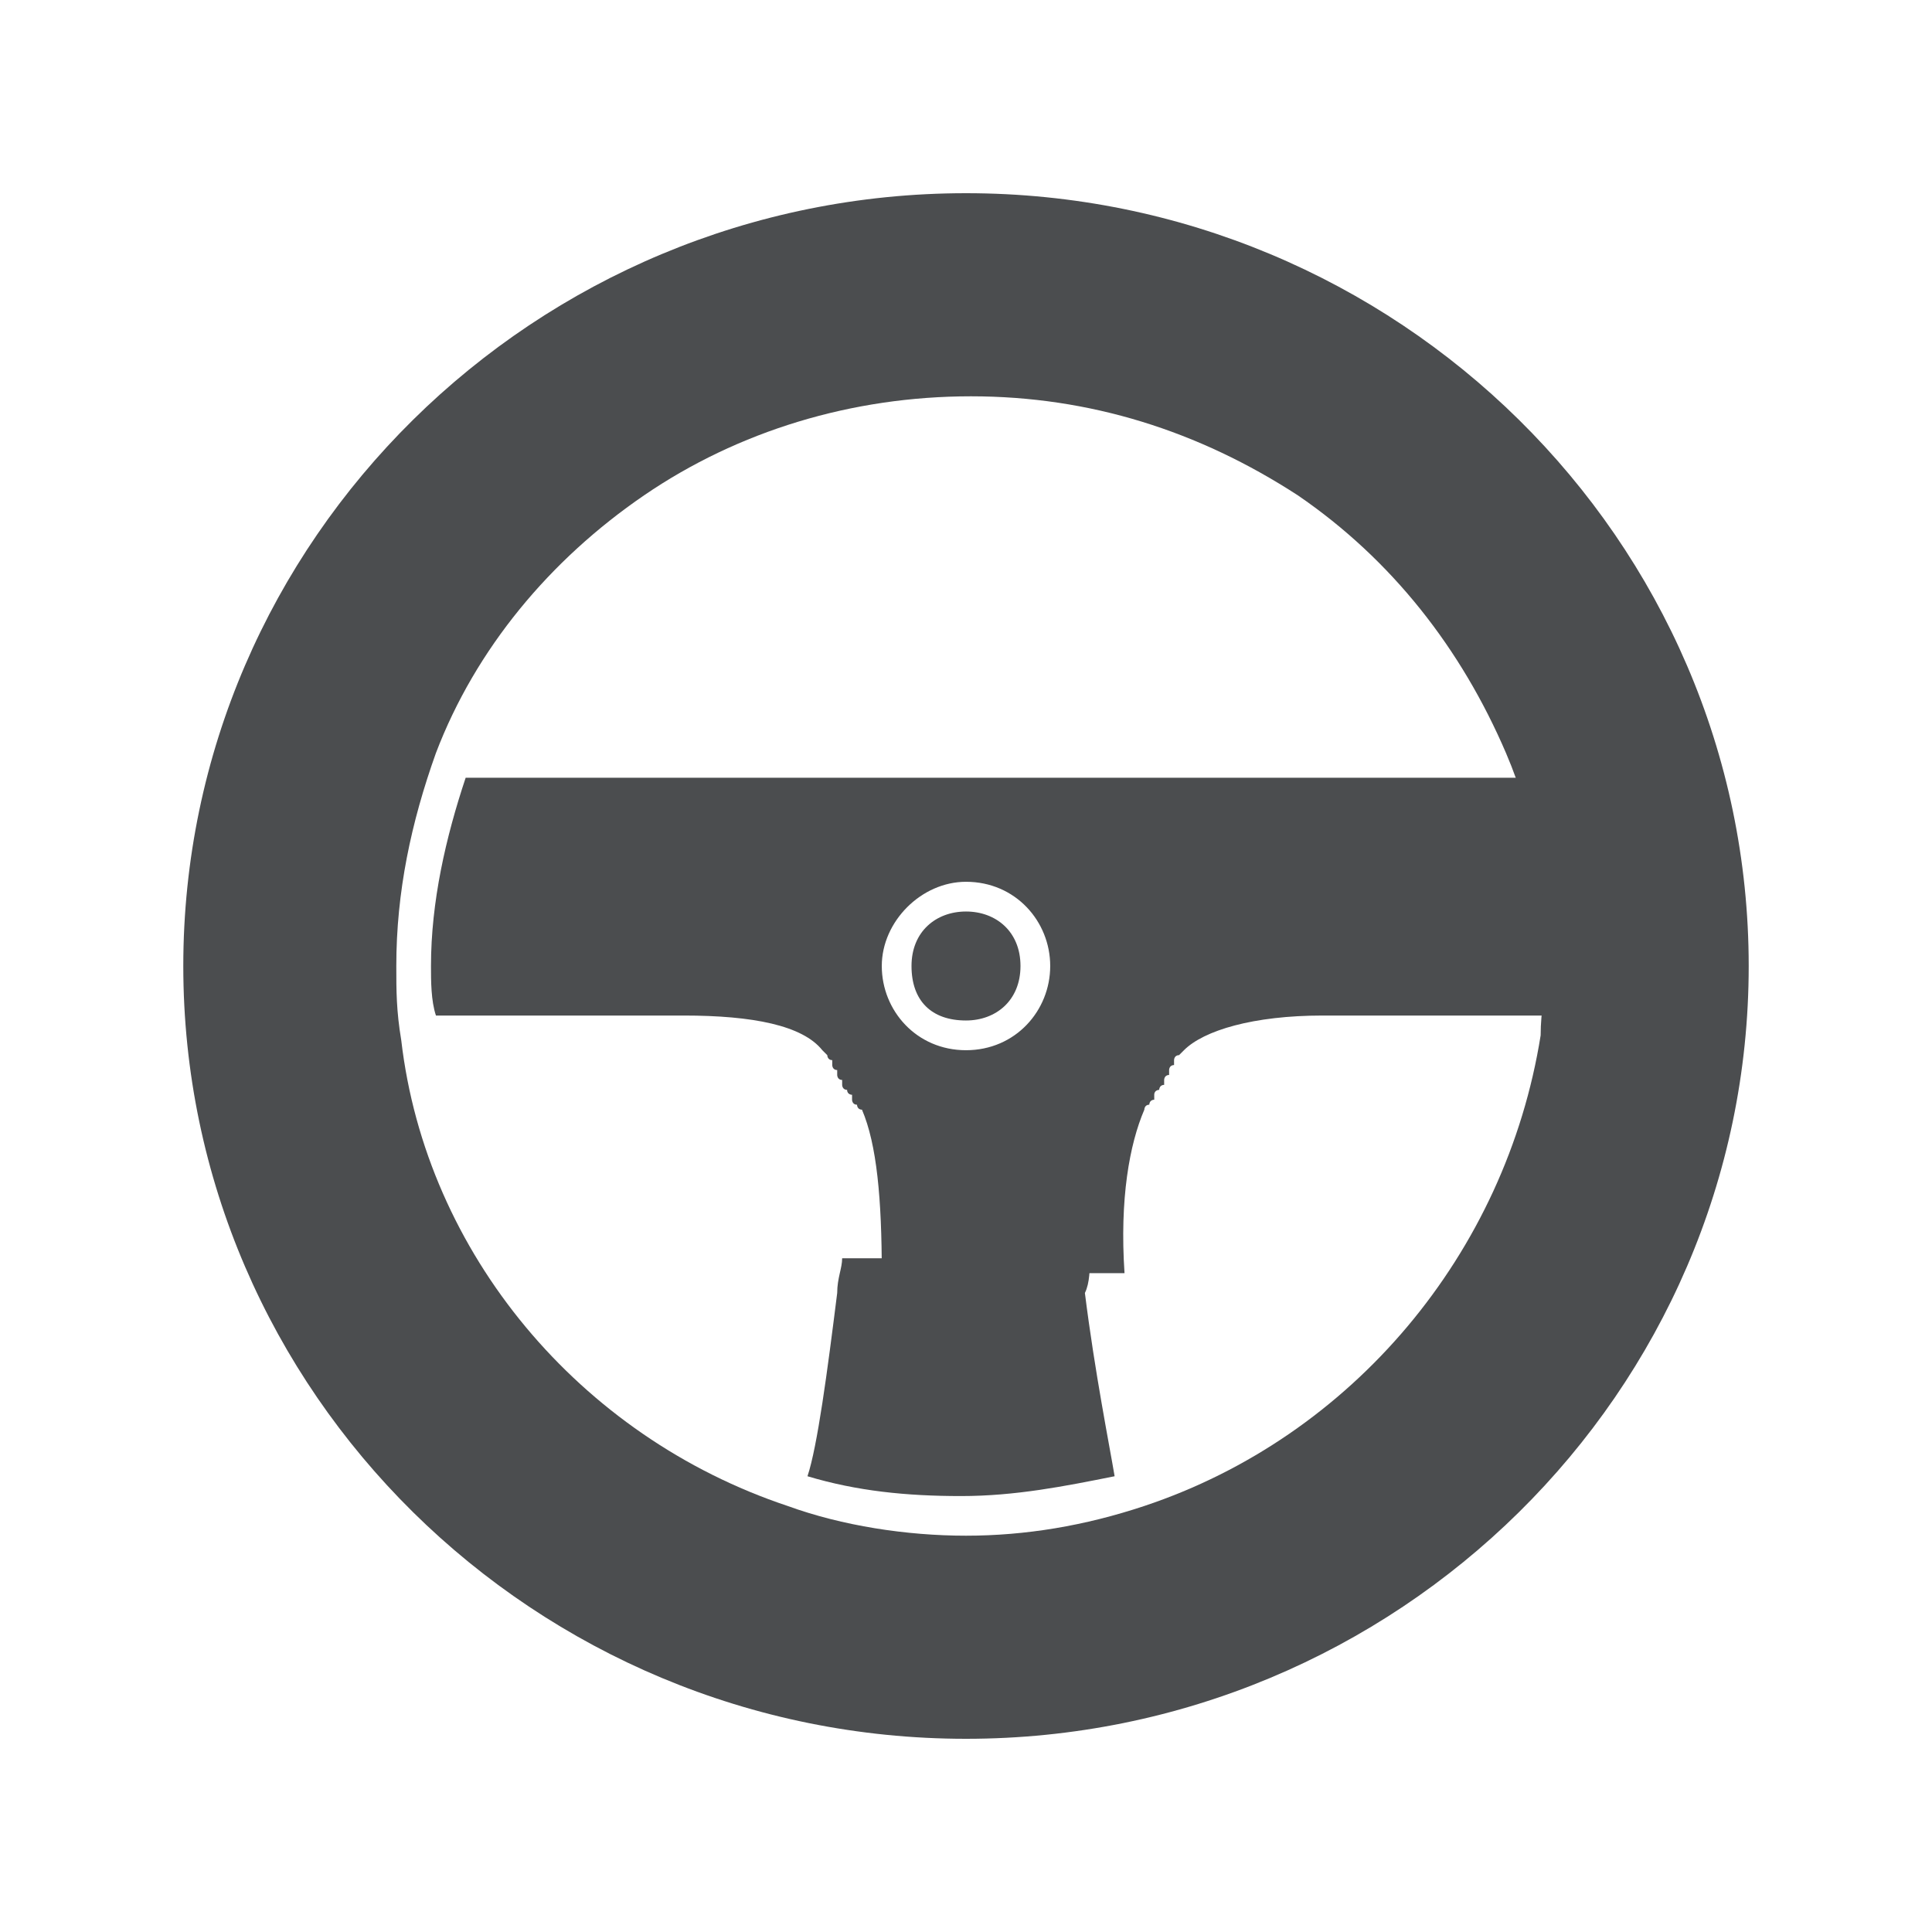 <?xml version="1.0" encoding="utf-8"?>
<!-- Generator: Adobe Illustrator 23.0.3, SVG Export Plug-In . SVG Version: 6.00 Build 0)  -->
<svg version="1.1" id="레이어_1" xmlns="http://www.w3.org/2000/svg" xmlns:xlink="http://www.w3.org/1999/xlink" x="0px"
	 y="0px" viewBox="0 0 39 39" style="enable-background:new 0 0 39 39;" xml:space="preserve">
<style type="text/css">
	.st0{fill:#4B4D4F;}
</style>
<g>
	<g id="F537_x2C__Steering_x2C__vehicles_x2C__car">
		<g>
			<path class="st0" d="M22,25.4h-5c0,0.2-0.1,0.4-0.1,0.7c-0.2,1.6-0.4,3.1-0.6,3.7c1,0.3,2,0.4,3.1,0.4c1.1,0,2.1-0.2,3.1-0.4
				c-0.1-0.6-0.4-2.1-0.6-3.7C22,25.9,22,25.6,22,25.4z"/>
			<path class="st0" d="M19.5,18.4c-0.6,0-1.1,0.4-1.1,1.1s0.4,1.1,1.1,1.1c0.6,0,1.1-0.4,1.1-1.1S20.1,18.4,19.5,18.4z"/>
			<path class="st0" d="M9.4,15.7c-0.4,1.2-0.7,2.5-0.7,3.8c0,0.3,0,0.7,0.1,1l0,0h0.1c0,0,0,0,0.1,0h0.1h0.1c0.1,0,0.1,0,0.1,0h0.1
				h0.1h0.1h0.1h0.1h0.1c0.1,0,0.1,0,0.1,0h0.1c0.1,0,0.1,0,0.1,0h0.1c0.1,0,0.1,0,0.1,0h0.1c0.1,0,0.1,0,0.1,0H10
				c0.1,0,0.1,0,0.2,0h0.1c0.1,0,0.1,0,0.1,0h0.1c0.1,0,0.1,0,0.1,0h0.1c0.1,0,0.1,0,0.1,0h0.1c0.1,0,0.1,0,0.2,0H11
				c0.1,0,0.1,0,0.2,0h0.1c0.1,0,0.1,0,0.1,0h0.1c0.1,0,0.1,0,0.2,0h0.1c0.1,0,0.1,0,0.2,0h0.1c0.1,0,0.1,0,0.2,0h0.1
				c0.1,0,0.1,0,0.1,0h0.1c0.1,0,0.1,0,0.2,0l0,0c0.1,0,0.1,0,0.2,0h0.1c0.1,0,0.1,0,0.2,0h0.1c0.1,0,0.1,0,0.1,0h0.1
				c0.1,0,0.1,0,0.2,0c1.4,0,2.4,0.2,2.8,0.7l0.1,0.1l0,0c0,0,0,0.1,0.1,0.1c0,0,0,0,0,0.1c0,0,0,0.1,0.1,0.1c0,0,0,0,0,0.1
				c0,0,0,0.1,0.1,0.1c0,0,0,0,0,0.1c0,0,0,0.1,0.1,0.1c0,0.1,0.1,0.1,0.1,0.1c0,0,0,0,0,0.1c0,0,0,0.1,0.1,0.1l0,0
				c0,0,0,0.1,0.1,0.1l0,0c0.3,0.7,0.4,1.8,0.4,3.3h4.9c-0.1-1.5,0.1-2.6,0.4-3.3l0,0c0,0,0-0.1,0.1-0.1l0,0c0,0,0-0.1,0.1-0.1
				c0,0,0,0,0-0.1c0-0.1,0.1-0.1,0.1-0.1c0,0,0-0.1,0.1-0.1c0,0,0,0,0-0.1c0,0,0-0.1,0.1-0.1c0,0,0,0,0-0.1c0,0,0-0.1,0.1-0.1
				c0,0,0,0,0-0.1c0,0,0-0.1,0.1-0.1l0,0l0.1-0.1c0.4-0.4,1.4-0.7,2.8-0.7c0.1,0,0.1,0,0.2,0h0.1c0.1,0,0.1,0,0.1,0h0.1
				c0.1,0,0.1,0,0.2,0h0.1c0.1,0,0.1,0,0.2,0l0,0c0.1,0,0.1,0,0.2,0h0.1c0.1,0,0.1,0,0.2,0h0.1c0.1,0,0.1,0,0.2,0H27
				c0.1,0,0.1,0,0.2,0c0,0,0,0,0.1,0c0.1,0,0.1,0,0.2,0h0.1c0.1,0,0.1,0,0.1,0h0.1c0.1,0,0.1,0,0.2,0c0,0,0,0,0.1,0
				c0.1,0,0.1,0,0.2,0c0,0,0,0,0.1,0c0.1,0,0.1,0,0.2,0h0.1c0.1,0,0.1,0,0.1,0h0.1c0.1,0,0.1,0,0.2,0c0,0,0,0,0.1,0
				c0.1,0,0.1,0,0.2,0h0.1c0.1,0,0.1,0,0.1,0h0.1c0.1,0,0.1,0,0.1,0h0.1c0.1,0,0.1,0,0.1,0l0,0c0.1,0,0.1,0,0.2,0h0.1
				c0.1,0,0.1,0,0.1,0h0.1c0.1,0,0.1,0,0.1,0h0.1c0.1,0,0.1,0,0.1,0h0.1h0.1h0.1h0.1h0.1l0,0c0.1-0.3,0.1-0.7,0.1-1
				c0-1.3-0.2-2.6-0.7-3.8H9.4z M19.5,21.2c-1,0-1.7-0.8-1.7-1.7s0.8-1.7,1.7-1.7c1,0,1.7,0.8,1.7,1.7S20.5,21.2,19.5,21.2z"/>
			<path class="st0" d="M19.5,3.9c-8.7,0-15.8,7-15.8,15.6s7.1,15.6,15.8,15.6c8.7,0,15.8-7,15.8-15.6S28.2,3.9,19.5,3.9z
				 M23.1,30.4c-1.2,0.4-2.4,0.6-3.6,0.6c-1.2,0-2.5-0.2-3.6-0.6c-4.2-1.4-7.3-5.1-7.8-9.4l0,0C8,20.4,8,20,8,19.5
				c0-1.5,0.3-2.9,0.8-4.3c0.8-2.1,2.3-3.9,4.2-5.2c1.9-1.3,4.2-2,6.6-2s4.6,0.7,6.6,2c1.9,1.3,3.3,3.1,4.2,5.2l0,0
				c0.6,1.4,0.8,2.8,0.8,4.3c0,0.5-0.1,0.9-0.1,1.4C30.4,25.3,27.3,29,23.1,30.4z"/>
		</g>
	</g>
	<g id="Layer_1_00000048490758022172440170000011059941959742728856_">
	</g>
</g>
</svg>
